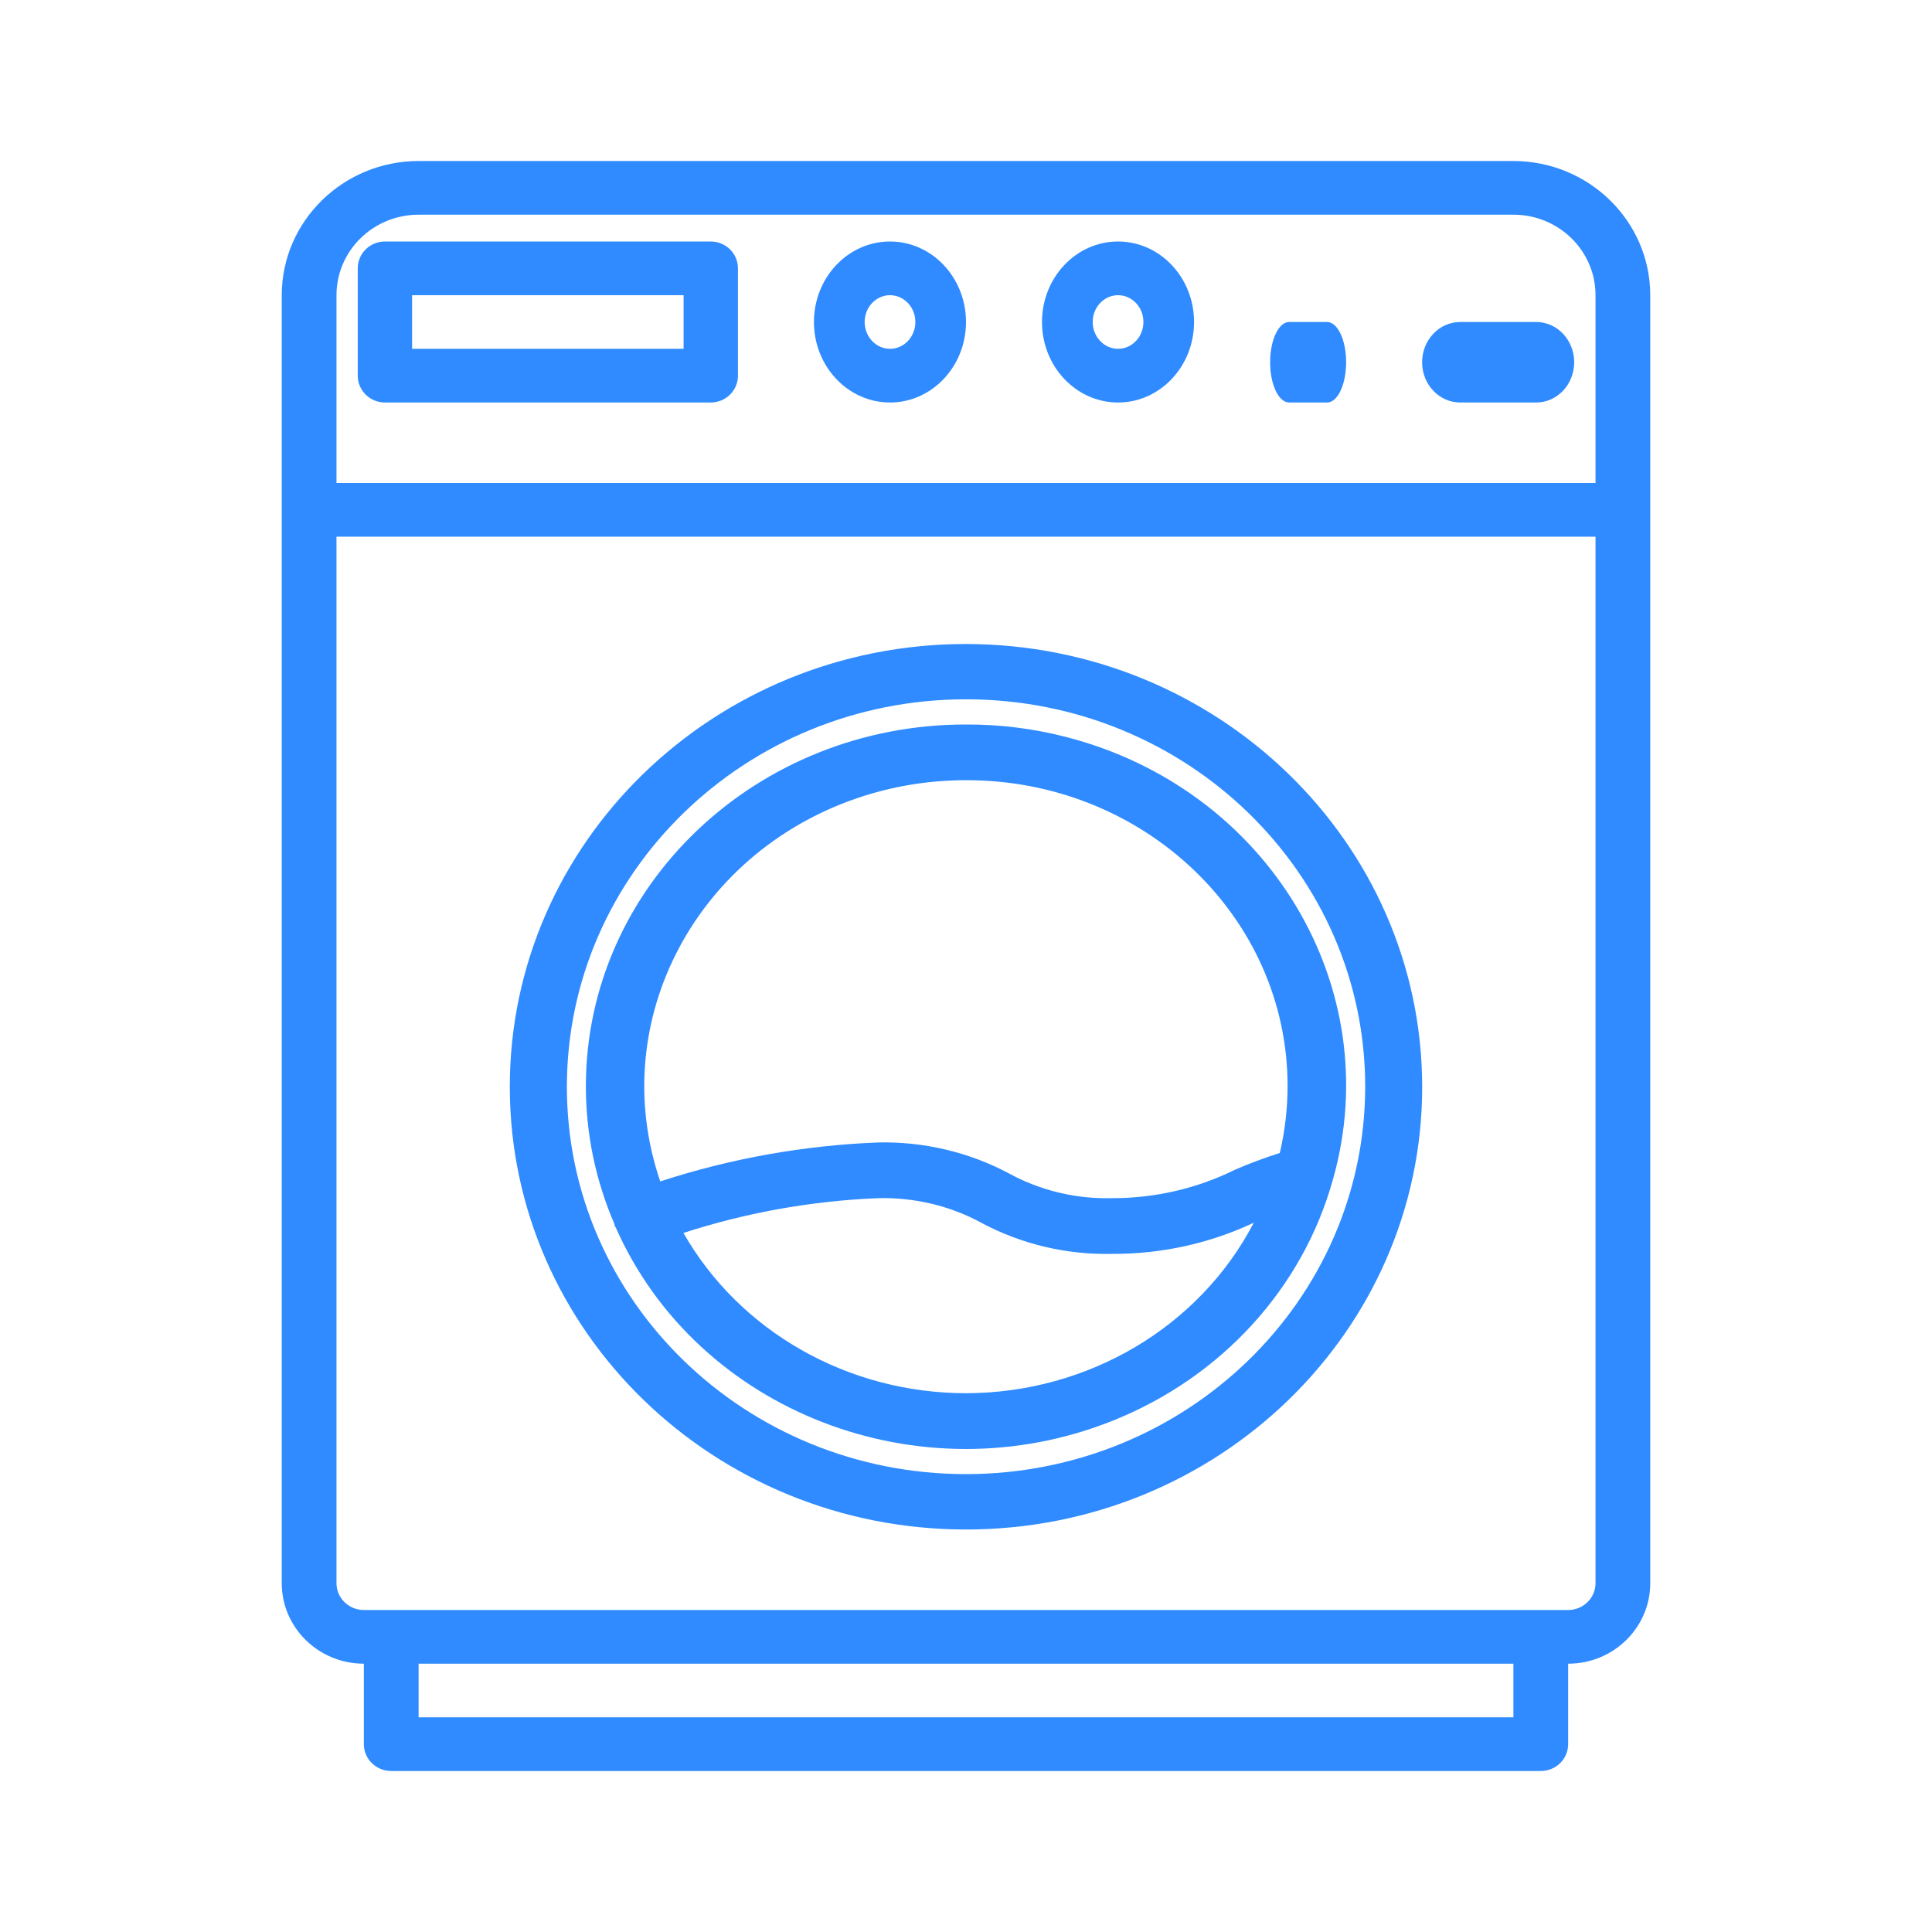 <svg width="24" height="24" viewBox="0 0 24 24" fill="none" xmlns="http://www.w3.org/2000/svg">
<path d="M18.8 2H5.2C4.262 2.001 3.501 2.747 3.5 3.667V19.667C3.5 20.219 3.957 20.667 4.52 20.667V21.667C4.52 21.851 4.672 22 4.86 22H19.14C19.328 22 19.48 21.851 19.48 21.667V20.667C20.043 20.667 20.5 20.219 20.5 19.667V3.667C20.499 2.747 19.738 2.001 18.8 2V2ZM5.2 2.667H18.8C19.363 2.667 19.82 3.114 19.82 3.667V6H4.18V3.667C4.18 3.114 4.637 2.667 5.2 2.667ZM18.8 21.333H5.2V20.667H18.8V21.333ZM19.48 20H4.52C4.332 20 4.18 19.851 4.18 19.667V6.667H19.82V19.667C19.82 19.851 19.668 20 19.48 20Z" fill="#2F8BFF"/>
<path d="M4.782 5H8.829C9.016 5 9.167 4.851 9.167 4.667V3.333C9.167 3.149 9.016 3 8.829 3H4.782C4.595 3 4.444 3.149 4.444 3.333V4.667C4.444 4.851 4.595 5 4.782 5ZM5.119 3.667H8.492V4.333H5.119V3.667Z" fill="#2F8BFF"/>
<path d="M11.056 5C11.577 5 12 4.552 12 4C12 3.448 11.577 3 11.056 3C10.534 3 10.111 3.448 10.111 4C10.111 4.552 10.534 5 11.056 5ZM11.056 3.667C11.23 3.667 11.371 3.816 11.371 4C11.371 4.184 11.23 4.333 11.056 4.333C10.882 4.333 10.741 4.184 10.741 4C10.741 3.816 10.882 3.667 11.056 3.667Z" fill="#2F8BFF"/>
<path d="M13.889 5C14.41 5 14.833 4.552 14.833 4C14.833 3.448 14.41 3 13.889 3C13.367 3 12.944 3.448 12.944 4C12.944 4.552 13.367 5 13.889 5ZM13.889 3.667C14.063 3.667 14.204 3.816 14.204 4C14.204 4.184 14.063 4.333 13.889 4.333C13.715 4.333 13.574 4.184 13.574 4C13.574 3.816 13.715 3.667 13.889 3.667Z" fill="#2F8BFF"/>
<path d="M16.014 5H16.486C16.617 5 16.722 4.776 16.722 4.5C16.722 4.224 16.617 4 16.486 4H16.014C15.883 4 15.778 4.224 15.778 4.5C15.778 4.776 15.883 5 16.014 5Z" fill="#2F8BFF"/>
<path d="M18.139 5H19.083C19.344 5 19.555 4.776 19.555 4.5C19.555 4.224 19.344 4 19.083 4H18.139C17.878 4 17.666 4.224 17.666 4.5C17.666 4.776 17.878 5 18.139 5Z" fill="#2F8BFF"/>
<path d="M12 8C8.871 8 6.333 10.462 6.333 13.5C6.333 16.538 8.871 19 12 19C15.13 19 17.667 16.538 17.667 13.5C17.663 10.464 15.128 8.004 12 8ZM12 18.312C9.262 18.312 7.042 16.158 7.042 13.5C7.042 10.842 9.262 8.687 12 8.687C14.739 8.687 16.959 10.842 16.959 13.5C16.956 16.157 14.737 18.31 12 18.312Z" fill="#2F8BFF"/>
<path d="M11.999 9C9.394 8.998 7.28 11.008 7.278 13.491C7.277 14.079 7.398 14.662 7.633 15.206C7.635 15.213 7.633 15.22 7.636 15.227C7.639 15.234 7.645 15.24 7.649 15.248C8.661 17.537 11.427 18.61 13.829 17.646C15.172 17.107 16.179 16.006 16.555 14.663C16.557 14.658 16.559 14.652 16.56 14.646C17.234 12.255 15.747 9.796 13.239 9.154C12.835 9.05 12.418 8.998 11.999 9ZM11.999 9.692C14.201 9.687 15.989 11.384 15.995 13.482C15.995 13.765 15.963 14.047 15.898 14.323C15.708 14.383 15.523 14.452 15.341 14.531C14.87 14.764 14.346 14.885 13.816 14.884C13.363 14.896 12.917 14.788 12.525 14.572C12.032 14.311 11.474 14.18 10.91 14.192C9.987 14.228 9.075 14.391 8.202 14.676C7.517 12.68 8.66 10.533 10.755 9.88C11.157 9.755 11.577 9.692 11.999 9.692ZM11.999 17.307C10.535 17.306 9.189 16.542 8.49 15.316C9.271 15.063 10.086 14.917 10.91 14.884C11.362 14.873 11.809 14.98 12.2 15.195C12.694 15.457 13.251 15.589 13.816 15.576C14.425 15.579 15.028 15.447 15.575 15.189C14.901 16.484 13.516 17.305 11.999 17.307Z" fill="#2F8BFF"/>
</svg>
